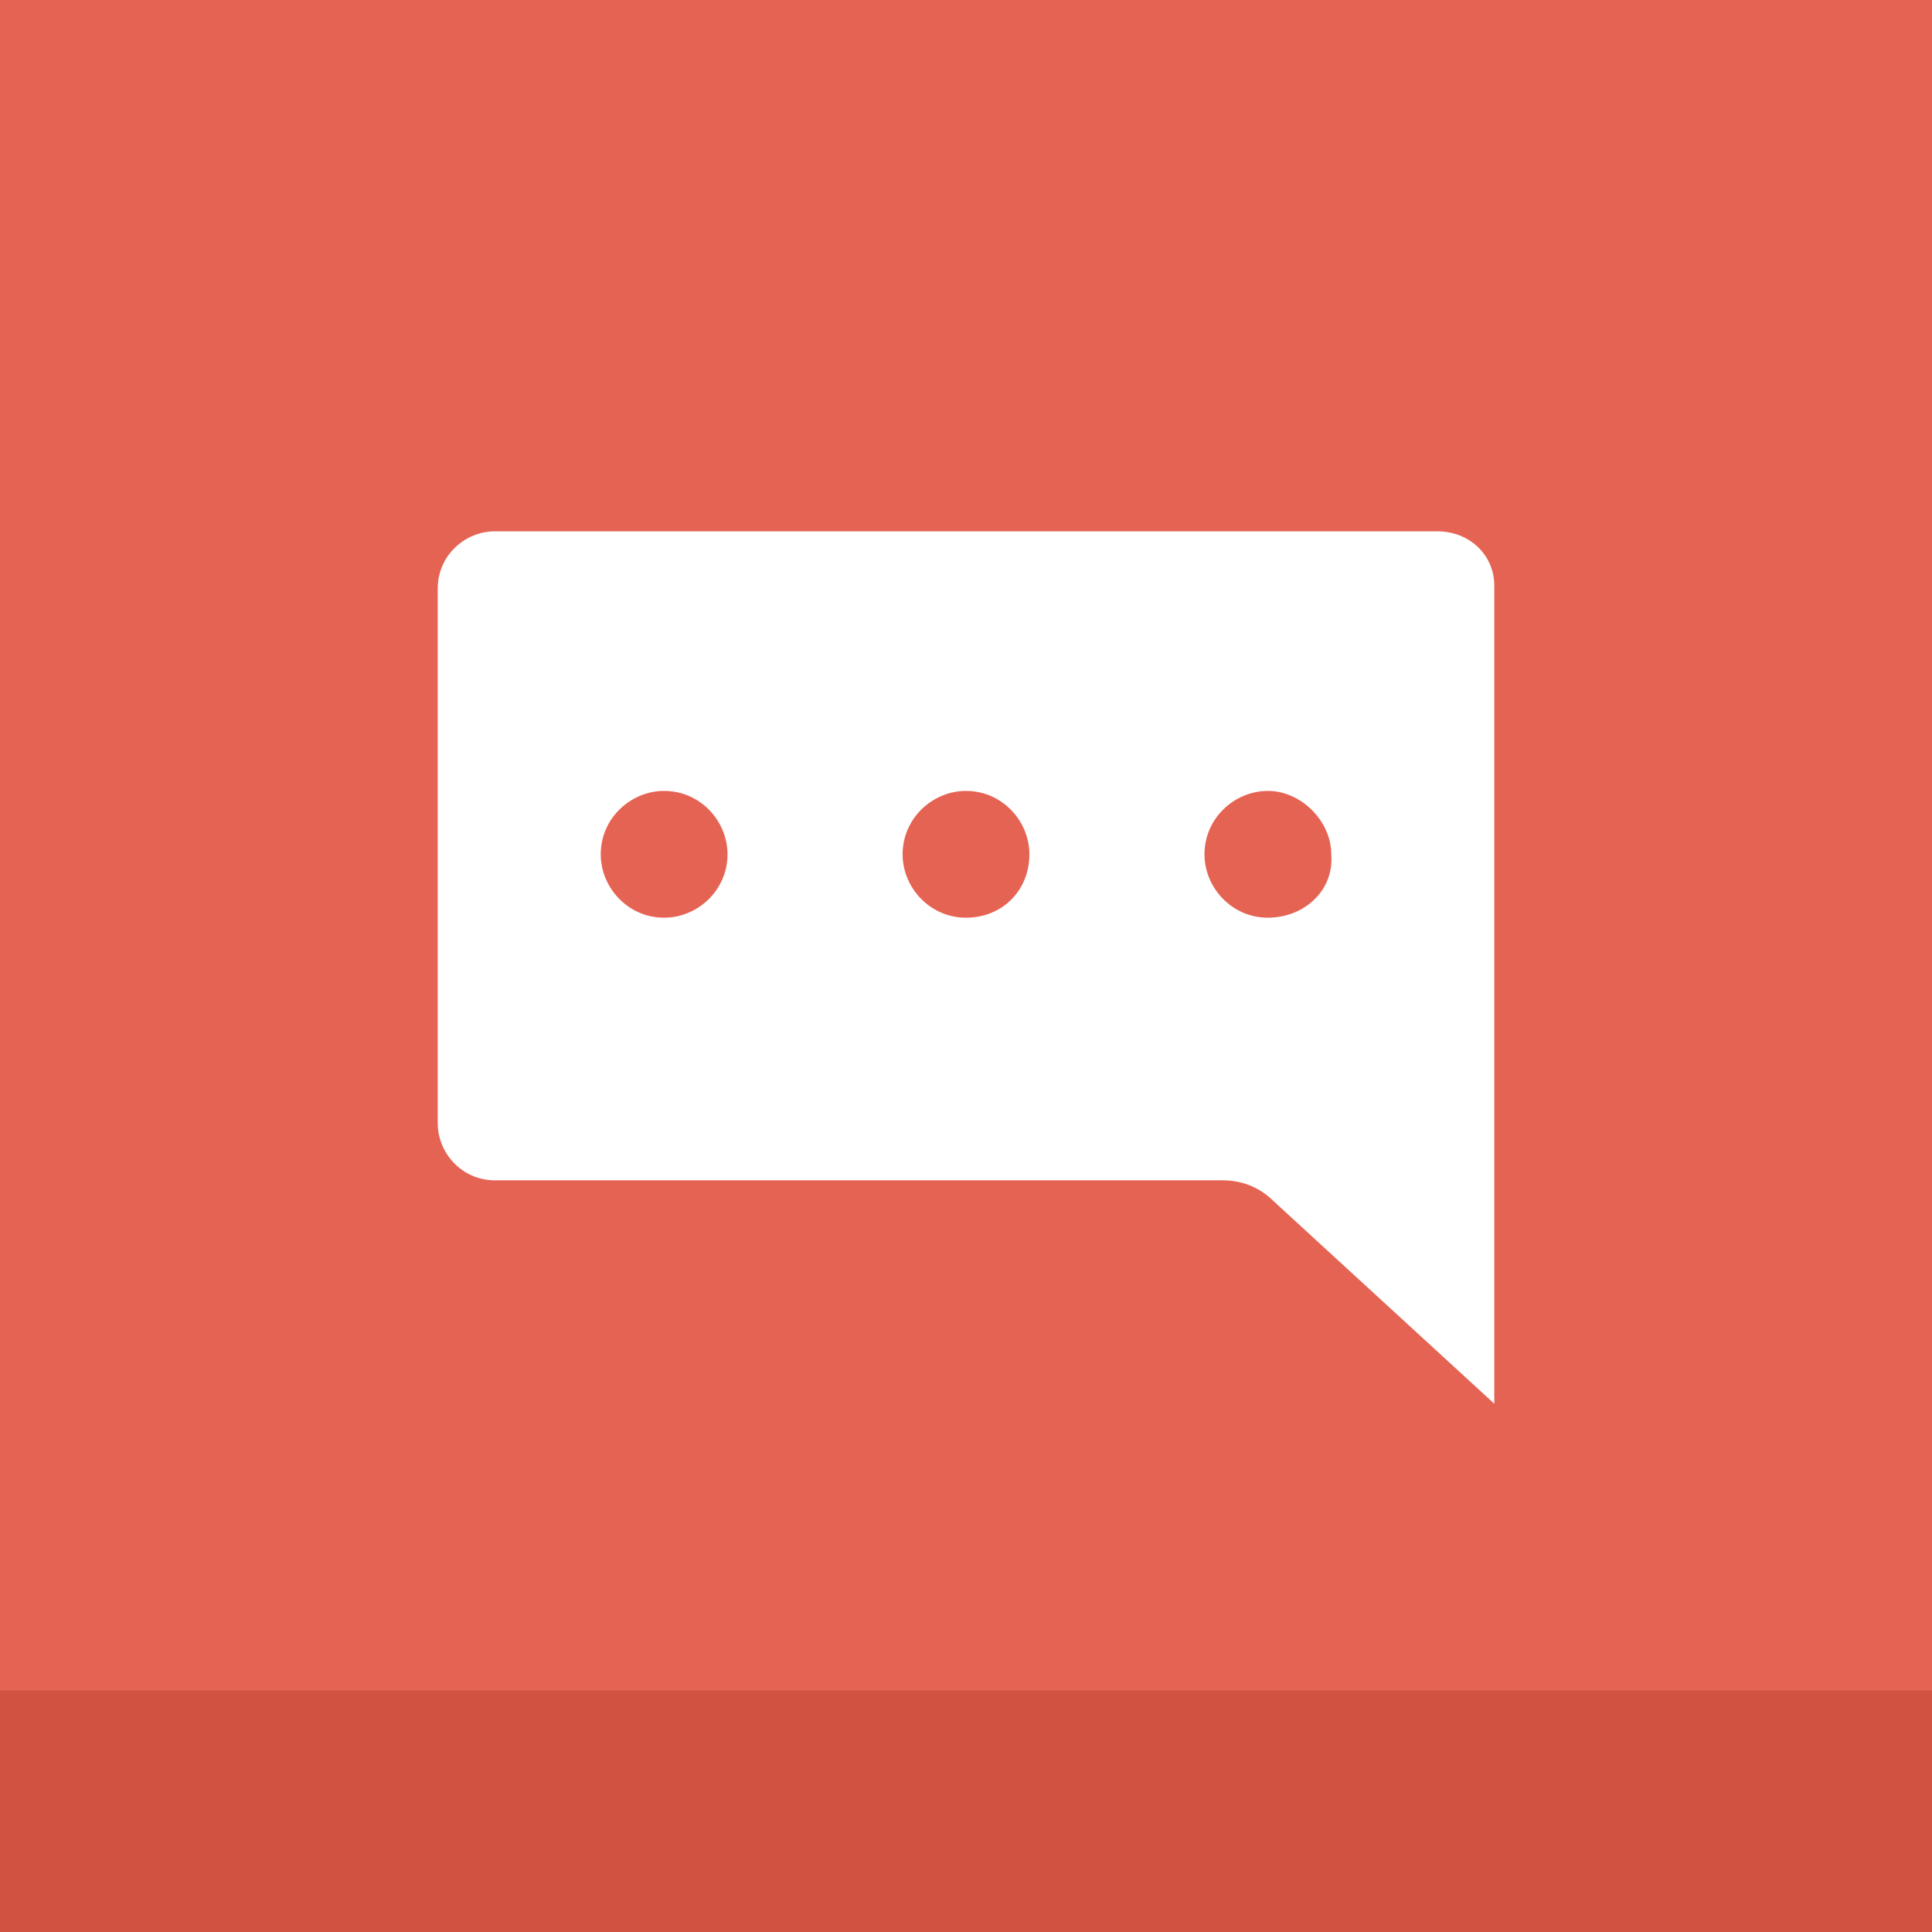 <?xml version="1.0" ?><!DOCTYPE svg  PUBLIC '-//W3C//DTD SVG 1.1//EN'  'http://www.w3.org/Graphics/SVG/1.1/DTD/svg11.dtd'><svg enable-background="new 0 0 64 64" id="Layer_1" version="1.1" viewBox="0 0 64 64" xml:space="preserve" xmlns="http://www.w3.org/2000/svg" xmlns:xlink="http://www.w3.org/1999/xlink"><rect x="0" y="0" width="64" height="64" fill="#333333" stroke="none"/><g><rect fill="#E56353" height="64" transform="matrix(-1 -4.490642e-11 4.490642e-11 -1 64 64)" width="64"/><rect fill="#D15241" height="8" transform="matrix(-1 -4.490642e-11 4.490642e-11 -1 64 120)" width="64" x="0" y="56"/></g><g><path d="M47.6,17.6H16.4c-1,0-1.9,0.8-1.9,1.9v17.7c0,1,0.8,1.9,1.9,1.9h24.1c0.6,0,1.2,0.2,1.7,0.7l7.3,6.7v-9.3   V19.4C49.5,18.4,48.7,17.6,47.6,17.6z M22,30.4c-1.2,0-2.1-1-2.1-2.1c0-1.2,1-2.1,2.1-2.1c1.2,0,2.1,1,2.1,2.1   C24.1,29.5,23.1,30.4,22,30.4z M32,30.4c-1.2,0-2.1-1-2.1-2.1c0-1.2,1-2.1,2.1-2.1c1.2,0,2.1,1,2.1,2.1   C34.1,29.5,33.2,30.4,32,30.4z M42,30.4c-1.2,0-2.1-1-2.1-2.1c0-1.2,1-2.1,2.1-2.1s2.1,1,2.1,2.1C44.2,29.5,43.2,30.4,42,30.4z" fill="#FFFFFF"/></g></svg>